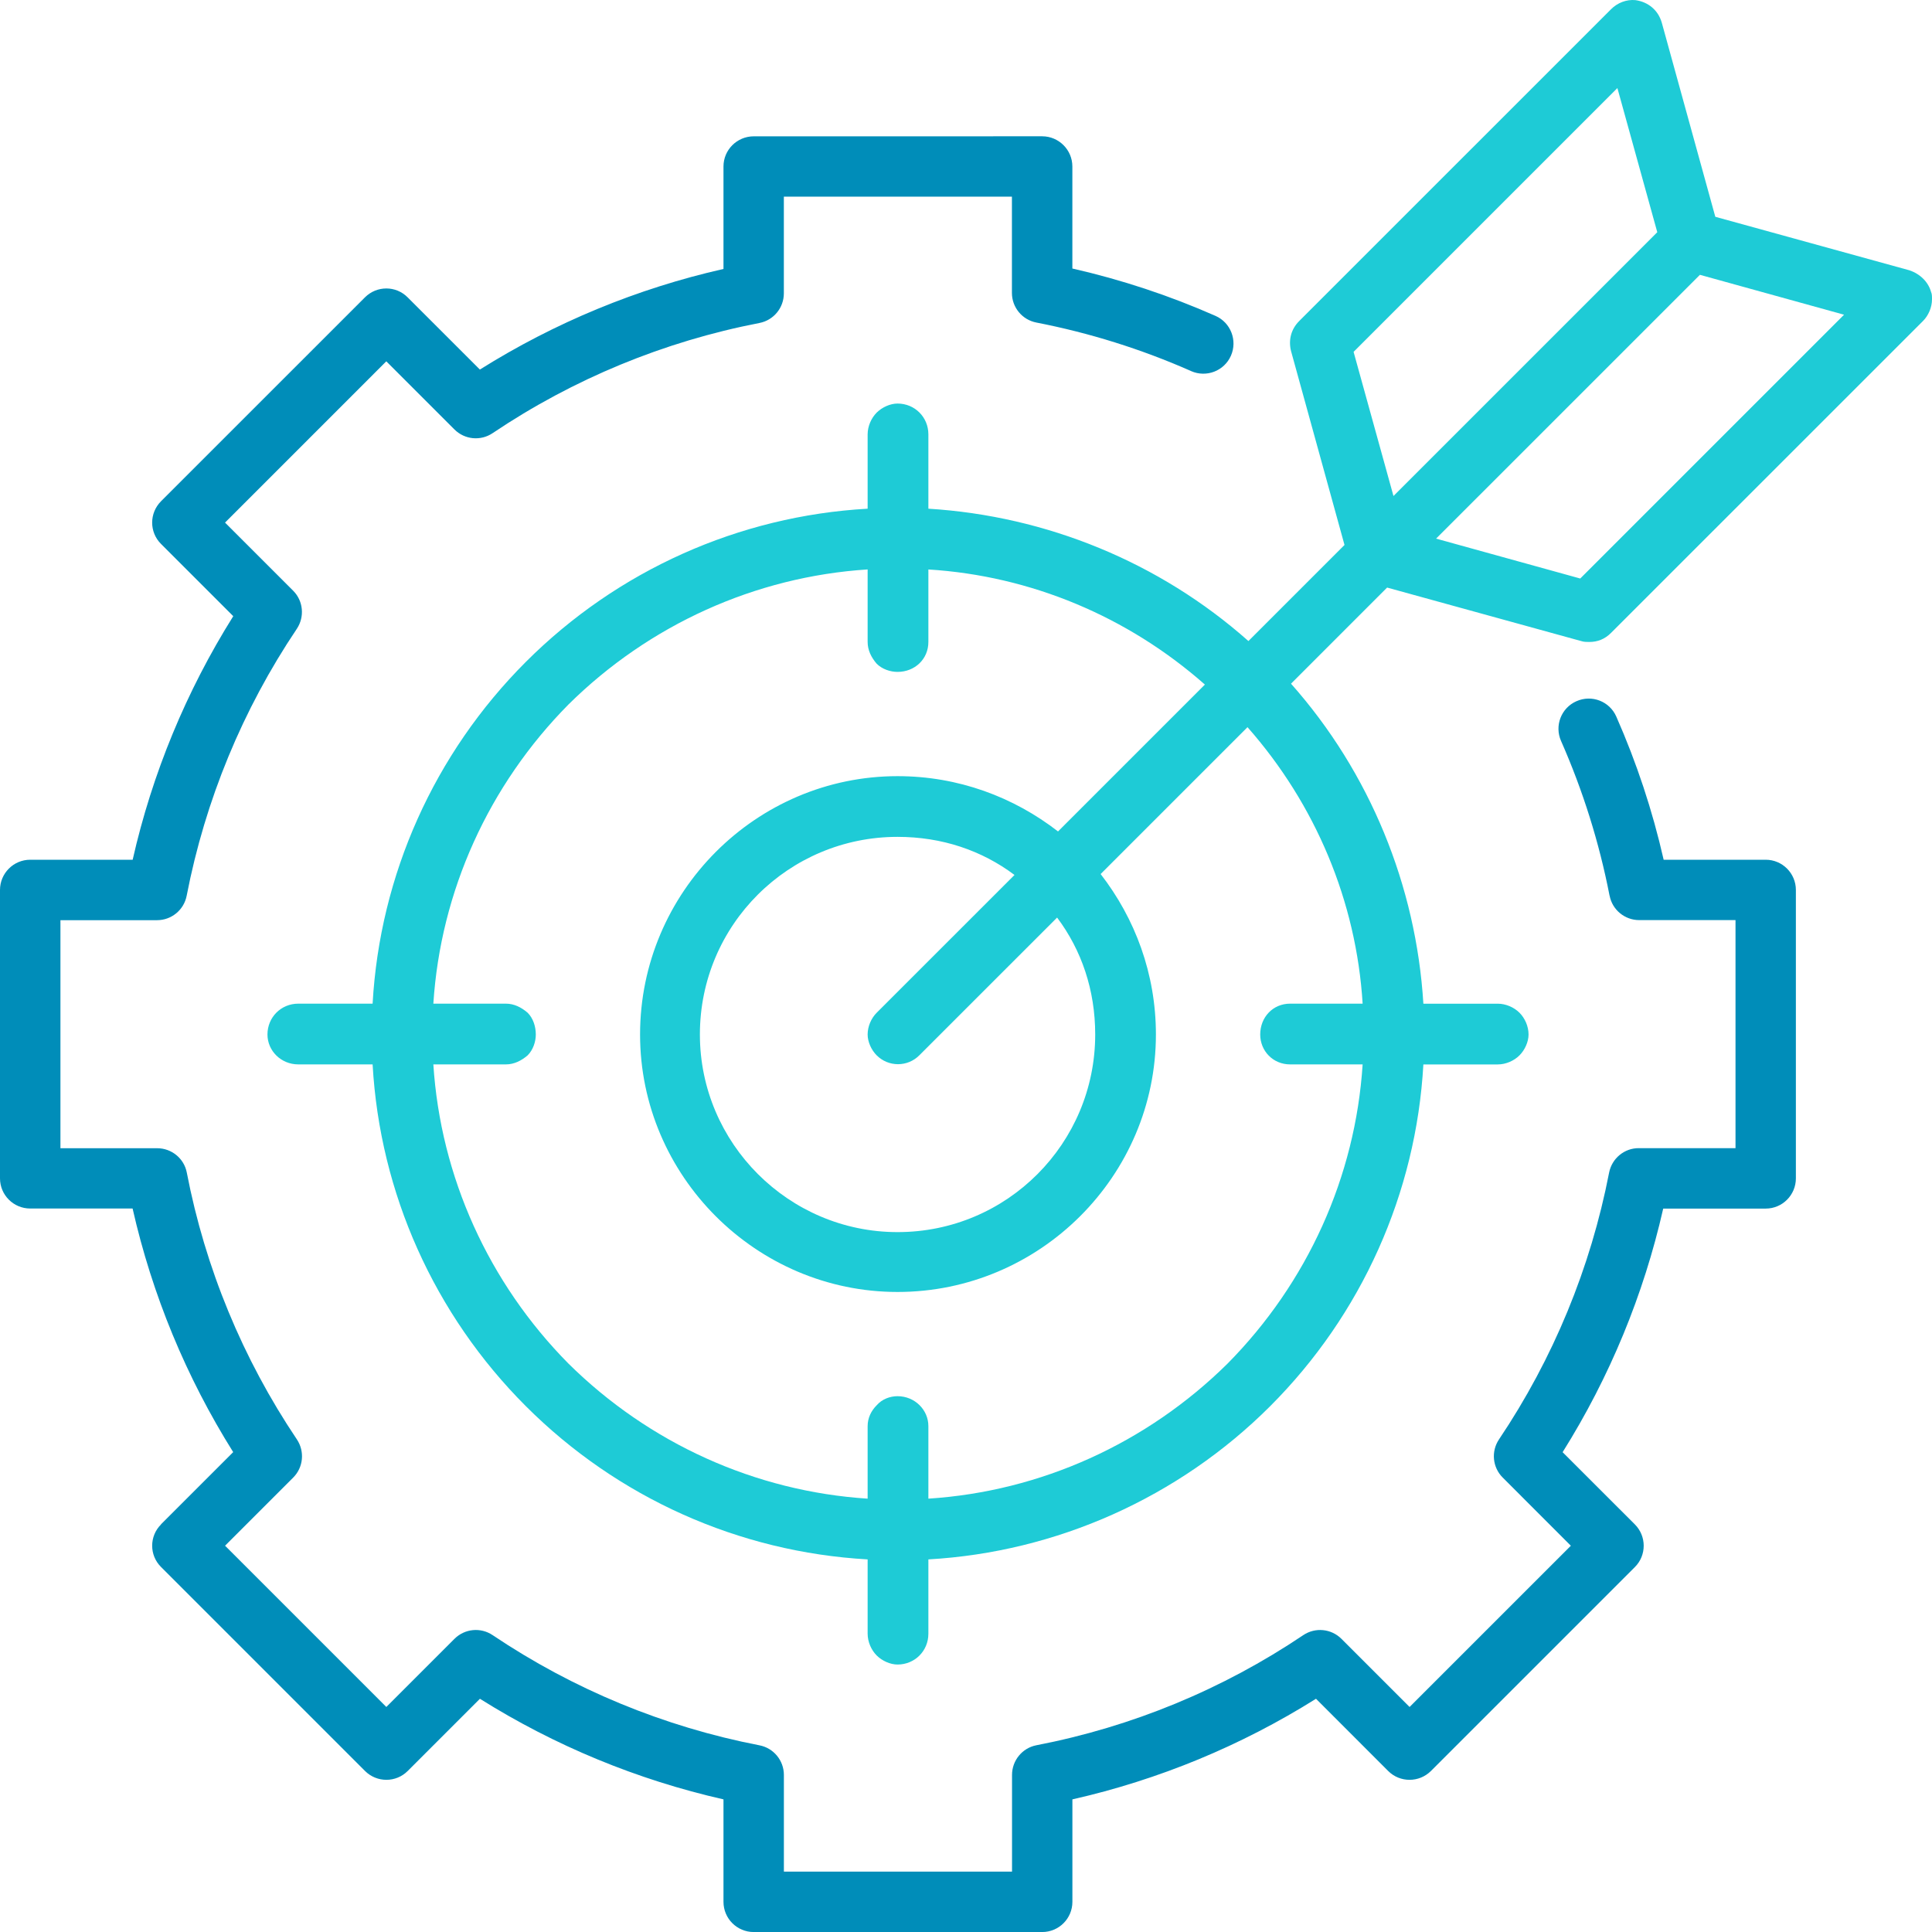 <svg width="57" height="57" viewBox="0 0 57 57" fill="none" xmlns="http://www.w3.org/2000/svg">
<path d="M56.973 8.616C56.893 8.322 56.652 8.081 56.331 7.974L50.607 6.396L49.029 0.673C48.922 0.298 48.628 0.058 48.253 0.004C47.986 -0.023 47.718 0.084 47.531 0.272L38.33 9.472C38.089 9.713 38.009 10.034 38.089 10.355L39.667 16.078L36.832 18.913C34.211 16.586 30.867 15.222 27.39 15.008V12.815C27.39 12.307 26.989 11.906 26.48 11.906C26.267 11.906 26.026 12.013 25.865 12.173C25.705 12.334 25.598 12.575 25.598 12.815V15.008C21.8 15.222 18.215 16.827 15.514 19.528C12.812 22.23 11.207 25.814 10.993 29.611H8.8C8.292 29.611 7.891 30.013 7.891 30.521C7.891 31.002 8.292 31.403 8.8 31.403H10.993C11.207 35.201 12.812 38.785 15.514 41.486C18.215 44.188 21.8 45.793 25.598 46.007V48.199C25.598 48.44 25.705 48.681 25.865 48.842C26.026 49.002 26.267 49.109 26.48 49.109C26.989 49.109 27.39 48.708 27.39 48.2V46.007C31.161 45.793 34.772 44.188 37.474 41.487C40.175 38.785 41.78 35.202 41.994 31.404H44.188C44.428 31.404 44.669 31.297 44.83 31.136C44.99 30.976 45.097 30.735 45.097 30.521C45.097 30.28 44.99 30.04 44.83 29.879C44.669 29.719 44.428 29.612 44.188 29.612H41.994C41.78 26.135 40.416 22.792 38.089 20.171L40.924 17.335L46.648 18.913C46.729 18.94 46.809 18.94 46.889 18.94C47.13 18.94 47.344 18.86 47.531 18.672L56.733 9.472C56.893 9.312 57 9.071 57 8.83C57 8.75 57 8.67 56.973 8.616ZM40.202 29.611H38.062C37.554 29.611 37.18 30.013 37.18 30.521C37.18 31.002 37.554 31.403 38.062 31.403H40.202C39.988 34.72 38.571 37.849 36.217 40.23C33.836 42.583 30.706 44.001 27.39 44.215V42.075C27.39 41.593 26.988 41.192 26.48 41.192C26.266 41.192 26.026 41.273 25.865 41.46C25.704 41.62 25.598 41.834 25.598 42.075V44.215C22.281 44.001 19.151 42.583 16.771 40.23C14.417 37.849 12.999 34.72 12.785 31.403H14.925C15.166 31.403 15.38 31.296 15.567 31.136C15.727 30.976 15.808 30.735 15.808 30.521C15.808 30.28 15.727 30.039 15.567 29.879C15.38 29.718 15.166 29.611 14.925 29.611H12.785C12.999 26.295 14.417 23.166 16.771 20.785C19.151 18.432 22.281 17.014 25.598 16.8V18.94C25.598 19.181 25.704 19.395 25.865 19.582C26.026 19.743 26.266 19.823 26.48 19.823C26.988 19.823 27.39 19.448 27.39 18.94V16.801C30.412 16.988 33.274 18.191 35.548 20.197L31.215 24.53C29.904 23.514 28.272 22.899 26.48 22.899C22.308 22.899 18.884 26.322 18.884 30.521C18.884 34.693 22.308 38.117 26.48 38.117C30.679 38.117 34.103 34.693 34.103 30.521C34.103 28.729 33.488 27.098 32.472 25.787L36.805 21.454C38.811 23.728 40.015 26.589 40.202 29.611ZM25.865 31.136C26.213 31.484 26.775 31.484 27.122 31.136L31.188 27.071C31.91 28.034 32.312 29.21 32.312 30.521C32.312 33.73 29.717 36.351 26.48 36.351C23.271 36.351 20.649 33.73 20.649 30.521C20.649 27.285 23.27 24.69 26.48 24.69C27.791 24.69 28.968 25.091 29.931 25.814L25.865 29.879C25.705 30.039 25.598 30.28 25.598 30.521C25.598 30.735 25.705 30.976 25.865 31.136ZM39.935 10.381L47.718 2.598L48.895 6.851L41.112 14.634L39.935 10.381ZM46.622 17.068L42.369 15.891L50.153 8.108L54.405 9.285L46.622 17.068Z" fill="#1ECBD6"/>
<path d="M22.238 4.022C21.746 4.022 21.345 4.42 21.345 4.912V7.935C18.798 8.512 16.369 9.516 14.158 10.903L12.027 8.773C11.68 8.423 11.117 8.423 10.767 8.773L4.749 14.79L4.751 14.788C4.402 15.138 4.402 15.701 4.751 16.048L6.882 18.179C5.495 20.39 4.491 22.82 3.914 25.365H0.891C0.399 25.365 0 25.766 0 26.256V34.765C0 35.257 0.399 35.655 0.891 35.655H3.912C4.489 38.202 5.493 40.631 6.88 42.842L4.749 44.972L4.752 44.974C4.402 45.322 4.402 45.885 4.752 46.232L10.77 52.25C11.119 52.597 11.681 52.597 12.028 52.25L14.159 50.119C16.369 51.506 18.801 52.51 21.345 53.087V56.11C21.345 56.602 21.744 57.001 22.236 57.001H30.748C31.24 57.001 31.639 56.602 31.639 56.11V53.087C34.186 52.51 36.615 51.506 38.826 50.119L40.956 52.25C41.304 52.597 41.867 52.597 42.217 52.25L48.235 46.232C48.582 45.885 48.58 45.321 48.233 44.974L46.102 42.844C47.489 40.633 48.493 38.202 49.07 35.657H52.094C52.586 35.657 52.984 35.257 52.984 34.765V26.256C52.984 25.766 52.586 25.365 52.094 25.365H49.083C48.754 23.916 48.286 22.502 47.685 21.14C47.487 20.69 46.962 20.487 46.51 20.688C46.06 20.886 45.857 21.411 46.056 21.861C46.701 23.324 47.182 24.855 47.487 26.425L47.489 26.427C47.569 26.845 47.937 27.146 48.362 27.146H51.203V33.874H48.349C47.923 33.872 47.556 34.177 47.474 34.595C46.928 37.409 45.824 40.087 44.225 42.467C43.987 42.821 44.034 43.293 44.335 43.593L46.345 45.604L41.587 50.361L39.577 48.351C39.276 48.05 38.804 48.004 38.45 48.242C36.07 49.843 33.394 50.947 30.579 51.49C30.16 51.57 29.858 51.94 29.858 52.365V55.219H23.127V52.365C23.127 51.94 22.824 51.572 22.405 51.492C19.591 50.947 16.915 49.842 14.535 48.242C14.181 48.003 13.709 48.05 13.408 48.351L11.398 50.361L6.64 45.603L8.65 43.593C8.951 43.293 8.995 42.821 8.759 42.467C7.16 40.087 6.054 37.411 5.511 34.595C5.431 34.176 5.061 33.876 4.636 33.876H1.783V27.148H4.635C5.06 27.148 5.428 26.845 5.508 26.424C6.053 23.611 7.158 20.932 8.756 18.554C8.992 18.201 8.95 17.728 8.649 17.428L6.639 15.418L11.397 10.66L13.407 12.67C13.708 12.971 14.18 13.018 14.534 12.779C16.914 11.179 19.59 10.074 22.405 9.529C22.823 9.449 23.126 9.082 23.126 8.656V5.802H29.855V8.643C29.855 9.068 30.157 9.435 30.576 9.516C32.145 9.821 33.677 10.301 35.14 10.947L35.142 10.949C35.592 11.147 36.118 10.945 36.316 10.495C36.514 10.045 36.311 9.518 35.862 9.32C34.501 8.719 33.085 8.251 31.638 7.922V4.912C31.638 4.42 31.237 4.021 30.747 4.021L22.238 4.022Z" fill="#008DB9"/>
</svg>
